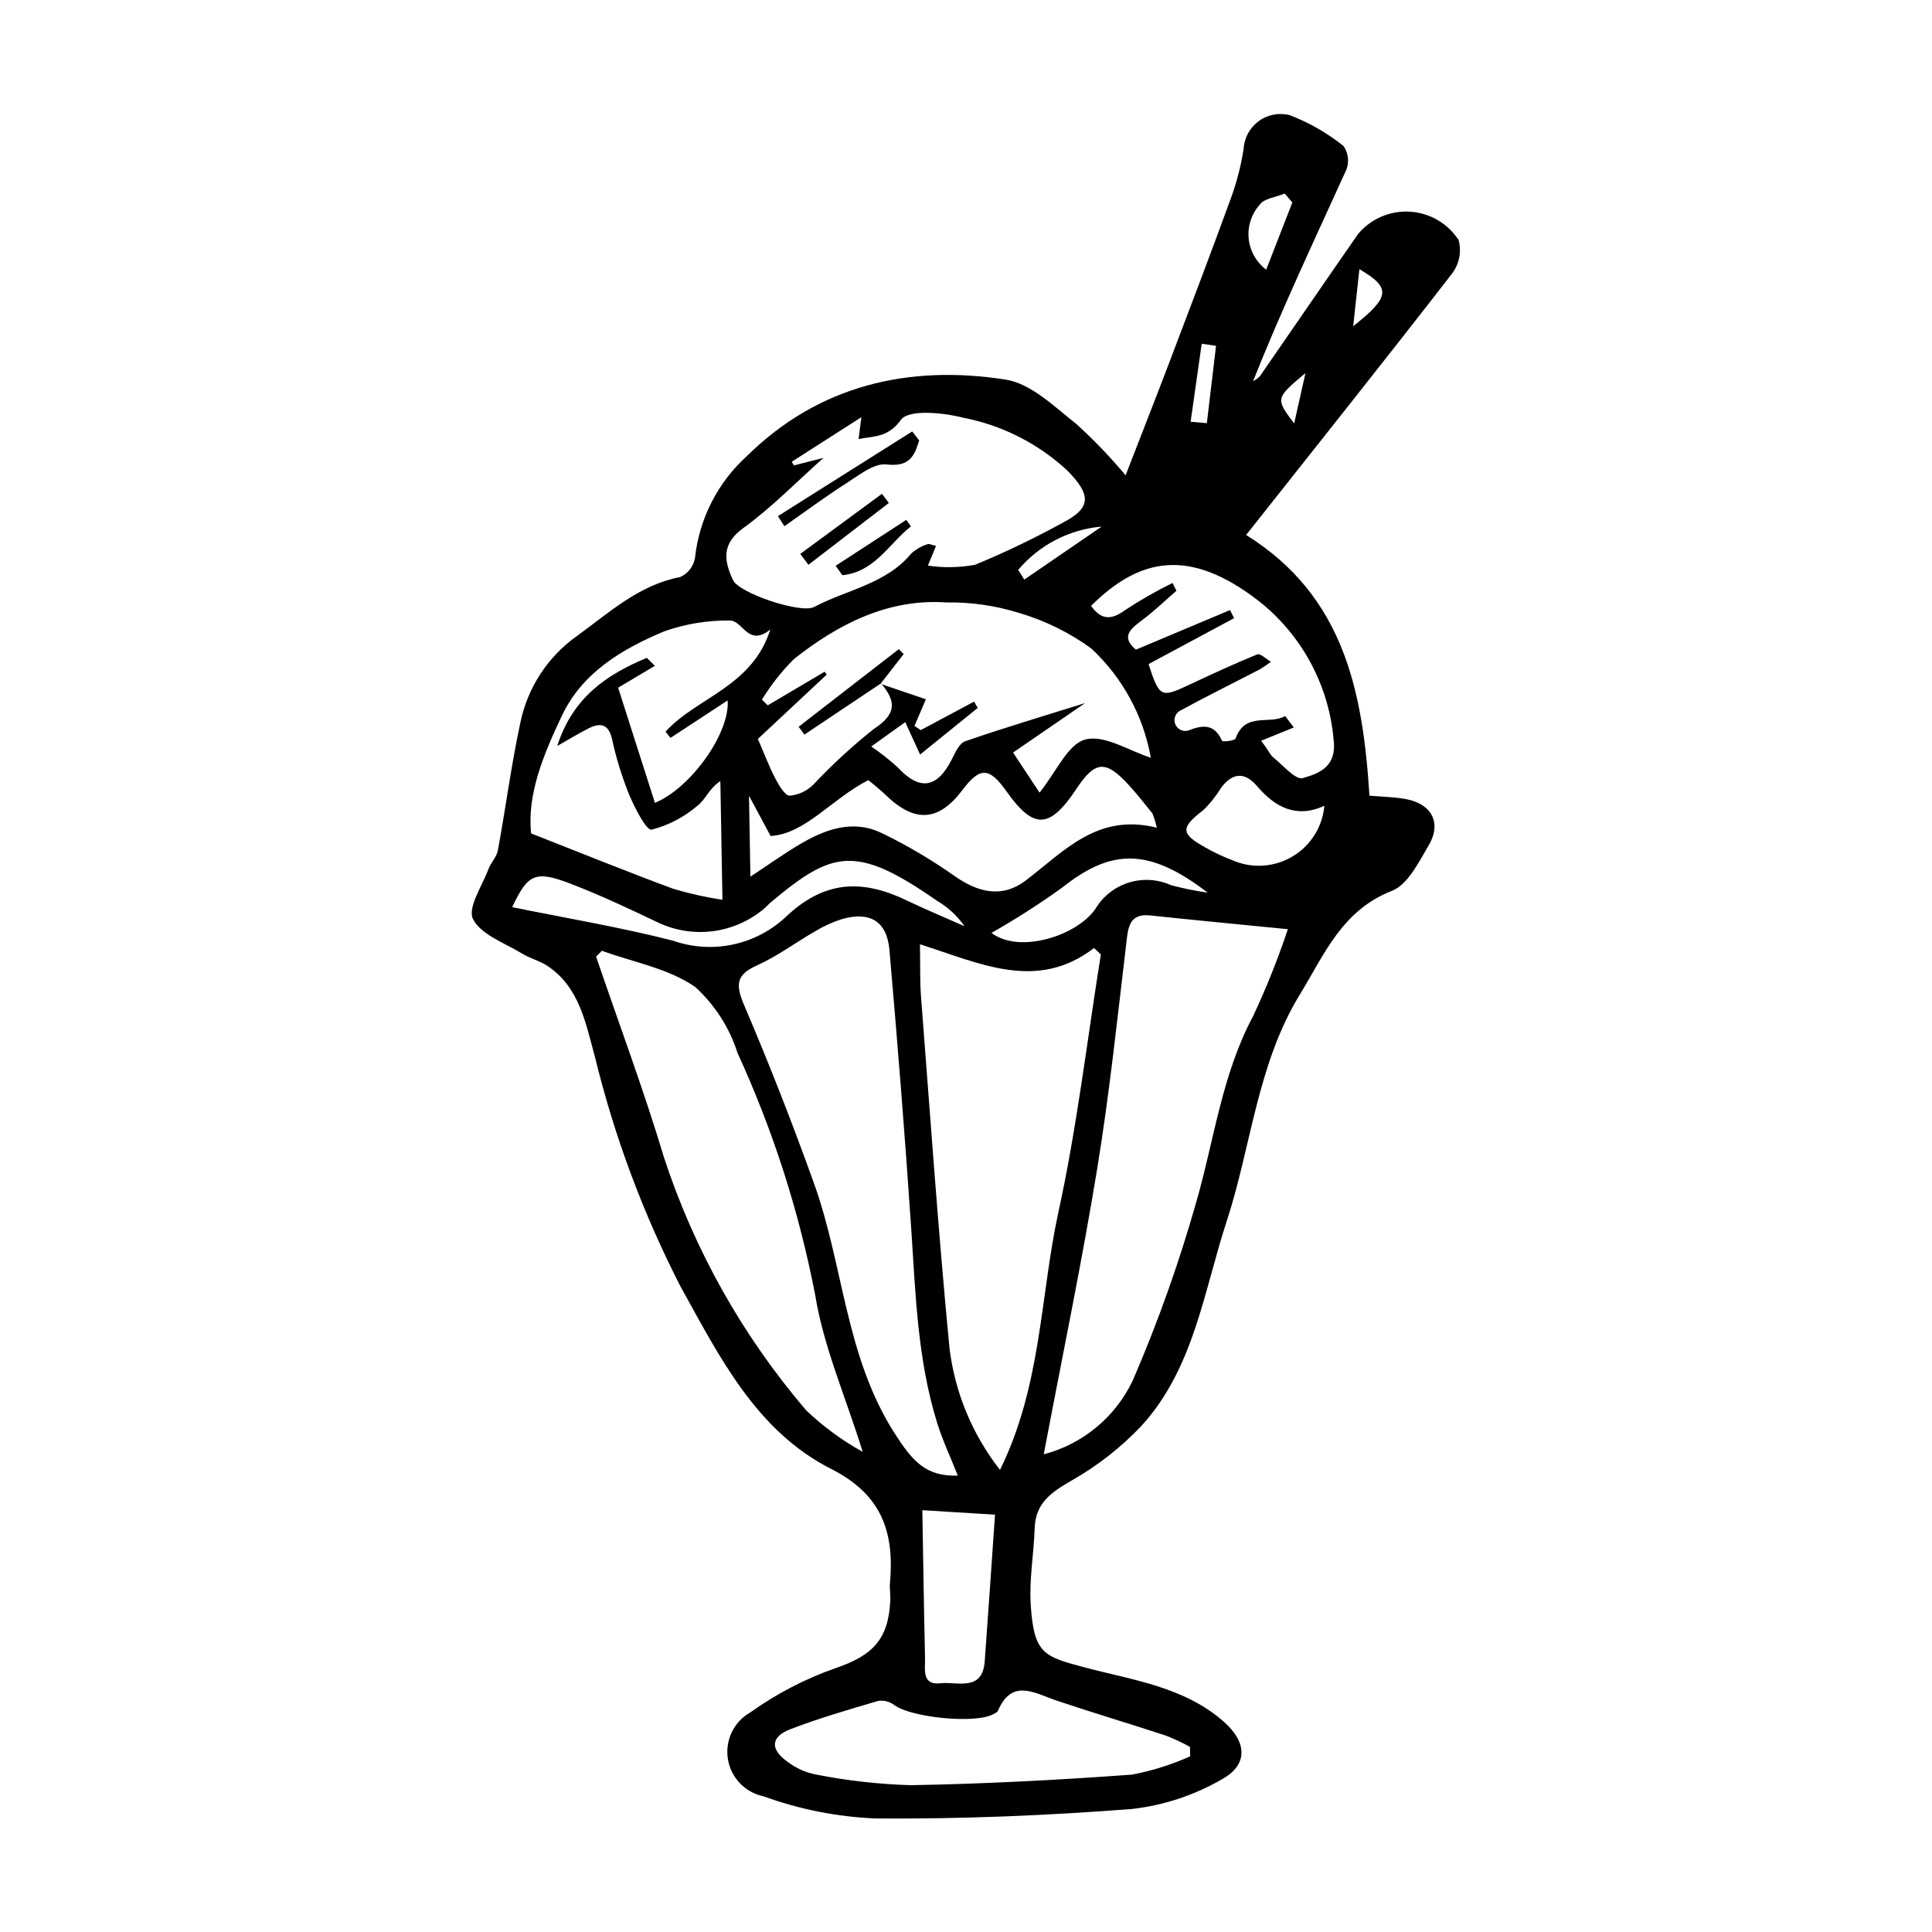 <?xml version="1.0" encoding="UTF-8"?>
<!-- Uploaded to: SVG Repo, www.svgrepo.com, Generator: SVG Repo Mixer Tools -->
<svg fill="#000000" width="800px" height="800px" version="1.1" viewBox="144 144 512 512" xmlns="http://www.w3.org/2000/svg">
 <g>
  <path d="m442.29 269.97c4.398-11.344 8.141-20.832 11.762-30.371 5.445-14.324 10.902-28.645 16.141-43.047h0.004c1.543-4.227 2.672-8.598 3.371-13.043 0.152-2.93 1.609-5.637 3.969-7.379 2.359-1.742 5.375-2.34 8.219-1.625 5.164 1.973 9.992 4.742 14.305 8.199 1.254 1.832 1.535 4.156 0.754 6.234-8.391 18.492-17.078 36.844-24.742 56.09 0.668-0.336 1.281-0.781 1.805-1.316 8.711-12.57 17.328-25.203 26.07-37.754 3.391-4.012 8.477-6.188 13.723-5.859 5.242 0.328 10.02 3.117 12.883 7.523 0.812 3.043 0.188 6.293-1.695 8.816-17.863 23.059-36.051 45.863-54.621 69.336 26.008 16.203 30.93 41.602 32.684 69.086 3.07 0.27 6.398 0.312 9.633 0.902 6.887 1.258 9.578 6.34 6.051 12.289-2.652 4.473-5.519 10.391-9.758 12.043-13.207 5.156-17.883 16.852-24.395 27.5-11.27 18.43-12.828 40.039-19.355 60.008-6.082 18.609-8.688 38.859-22.379 54.012l0.004 0.004c-5.492 5.863-11.848 10.855-18.848 14.801-5.336 3.098-9.461 5.922-9.676 12.613-0.219 6.734-1.469 13.48-1.047 20.168 0.828 13.148 3.5 13.816 14.465 16.719 12.559 3.324 26.211 5.106 36.707 14.348 6.164 5.426 6.519 11.457-0.621 15.328-7.262 4.184-15.305 6.836-23.633 7.797-22.586 1.754-45.309 2.691-67.992 2.519-10.152-0.414-20.18-2.398-29.73-5.871-4.91-1.012-8.676-4.961-9.453-9.914-0.777-4.953 1.598-9.867 5.961-12.332 6.969-4.977 14.605-8.934 22.688-11.758 9.625-3.305 13.977-7.512 14.402-18.086 0.059-1.449-0.227-2.926-0.098-4.363 1.191-13.273-1.969-23.422-15.516-30.27-19.945-10.082-29.652-29.773-39.922-48.258v0.004c-9.965-19.395-17.609-39.898-22.77-61.086-2.43-8.699-4-18.27-12.527-23.973-2.066-1.383-4.629-1.992-6.754-3.297-4.606-2.824-10.863-4.973-13-9.125-1.535-2.988 2.43-8.797 4.094-13.285 0.641-1.727 2.172-3.199 2.492-4.945 2.074-11.289 3.555-22.711 5.969-33.918l0.004-0.004c1.93-9.289 7.32-17.496 15.078-22.957 8.52-6.172 16.293-13.434 27.258-15.551h0.004c2.066-0.926 3.539-2.824 3.918-5.059 1.125-10.426 6.055-20.07 13.852-27.086 18.883-18.605 42.711-24.234 68.543-20.168 6.656 1.047 12.867 7.18 18.676 11.754v0.004c4.656 4.231 9.016 8.773 13.047 13.602zm-80.074-4.617c-7.043 6.266-13.66 13.105-21.262 18.609-5.816 4.211-5.078 8.672-2.688 13.785 1.617 3.461 17.988 8.957 21.48 7.109 8.656-4.582 19.055-6.07 25.77-14.184l0.004-0.004c1.23-1.109 2.684-1.941 4.266-2.441 0.453-0.203 1.191 0.211 2.269 0.445l-2.152 5.223c4.156 0.613 8.383 0.535 12.516-0.227 7.914-3.273 15.645-6.981 23.152-11.105 7.769-3.992 7.621-7.445 1.191-13.957h-0.004c-7.688-7.094-17.195-11.91-27.465-13.902-5.402-1.383-14.488-2.273-16.535 0.551-3.441 4.754-7.129 4.293-11.223 5.086l0.738-5.785c-7.152 4.578-12.801 8.195-18.445 11.812l0.559 0.965c2.606-0.664 5.219-1.324 7.828-1.984zm15.129 59.879c4.148 1.406 8.301 2.812 12.027 4.078l-3.027 7.055 1.656 1.125c4.711-2.516 9.422-5.031 14.137-7.547l0.973 1.66c-4.977 4.027-9.953 8.051-15.273 12.355-1.703-3.711-2.664-5.809-3.938-8.586l-9.02 6.461v-0.012c2.461 1.66 4.797 3.5 6.988 5.504 5.793 6.262 10.426 5.648 14.328-2.004 0.922-1.809 1.988-4.324 3.578-4.875 10.254-3.551 20.672-6.648 31.809-10.133-6.547 4.492-12.547 8.613-19.109 13.117l7.016 10.625c4.473-5.539 7.465-12.852 12.156-14.086 5.043-1.328 11.684 3.047 17.332 4.84l0.004-0.004c-1.977-11.109-7.516-21.277-15.785-28.957-5.82-4.238-12.332-7.434-19.242-9.449-6.219-1.926-12.703-2.852-19.215-2.746-15.379-1.059-28.695 5.758-40.418 15.07l0.004 0.004c-3.215 3.219-6.035 6.805-8.406 10.691l1.543 1.504c5.027-2.969 10.051-5.938 15.074-8.91l0.547 0.77c-6.211 5.805-12.422 11.605-18.238 17.043 1.719 3.965 2.984 7.356 4.648 10.539 0.926 1.773 2.512 4.477 3.812 4.508l0.004-0.004c2.328-0.227 4.512-1.246 6.184-2.887 4.977-5.301 10.332-10.234 16.023-14.758 5.961-3.894 6.164-7.199 1.961-12.117zm10.457 69.012c0.098 5.684-0.039 9.75 0.273 13.793 2.406 31.066 4.562 62.152 7.543 93.176 1.43 11.797 6.062 22.973 13.395 32.324 11.043-22.438 10.629-46.141 15.488-68.355 4.914-22.473 7.586-45.473 11.238-68.242l-1.801-1.711c-15.215 11.703-30.441 3.969-46.137-0.984zm32.797 135.17c10.367-2.723 19.004-9.883 23.594-19.566 6.629-15.34 12.242-31.102 16.801-47.18 4.785-16.527 6.789-33.848 15.078-49.348 3.523-7.504 6.602-15.211 9.223-23.074-12.195-1.207-24.32-2.356-36.434-3.637-4.488-0.477-5.711 1.715-6.199 5.797-2.441 20.512-4.586 41.09-7.914 61.449-4.027 24.637-9.137 49.082-14.148 75.559zm-22.766 5.637c-1.895-4.781-4.039-9.32-5.508-14.059-5.207-16.824-5.688-34.207-6.852-51.539-1.648-24.57-3.625-49.129-5.758-73.668-0.66-7.617-5.121-10.316-12.531-8.234h0.004c-2.512 0.789-4.918 1.883-7.168 3.254-5.184 2.965-10.023 6.625-15.441 9.051-5.606 2.508-5.644 5.199-3.348 10.582 6.641 15.562 12.812 31.316 18.52 47.258 7.801 21.73 8.262 45.609 21.227 65.973 4.781 7.512 8.336 11.672 16.859 11.383zm-94.328-139.09-1.535 1.559c6.059 17.781 12.664 35.406 18.047 53.383v-0.004c8.062 24.531 20.852 47.25 37.641 66.867 4.504 4.289 9.535 7.981 14.973 10.992-4.621-14.801-10.375-27.891-12.586-41.496v-0.004c-4.266-22.152-11.18-43.711-20.594-64.215-2.141-6.723-6.019-12.762-11.242-17.512-7.078-4.887-16.363-6.535-24.703-9.57zm14.055-39.199c9.555-3.918 19.934-18.574 19.273-27.141-5.18 3.394-10.164 6.664-15.152 9.93l-1.305-1.66c8.289-9.098 22.906-11.812 27.777-27.07-6 4.801-7.262-2.516-10.828-2.375l0.004-0.004c-5.891-0.059-11.742 0.91-17.293 2.867-11.129 4.672-21.664 10.848-27.125 22.352-4.887 10.293-9.281 20.898-8.152 31.207 13.414 5.262 25.48 10.176 37.691 14.68v0.004c4.266 1.266 8.609 2.234 13.004 2.906l-0.551-31.457c-2.988 1.941-3.969 4.938-6.039 6.496-3.516 3.031-7.684 5.215-12.184 6.375-1.414 0.238-4.516-5.859-6-9.402h0.004c-1.898-4.711-3.394-9.578-4.469-14.543-0.965-4.199-3.176-4.441-6.305-2.867-2.551 1.285-4.988 2.793-8.234 4.629 4.184-13.039 13.266-18.973 23.742-23.355l2.125 2.117c-3.867 2.301-7.731 4.602-9.73 5.797 3.789 11.875 6.758 21.16 9.746 30.512zm141.85 252.68-0.051-2.5h0.004c-2.039-1.117-4.144-2.109-6.309-2.961-9.641-3.164-19.363-6.059-28.98-9.285-5.859-1.969-11.891-6.059-15.625 2.719-0.16 0.375-0.746 0.586-1.16 0.824-4.578 2.656-21.664 0.98-26.238-2.348-1.207-0.93-2.734-1.344-4.246-1.152-7.828 2.293-15.688 4.586-23.289 7.492-5.363 2.051-5.496 5.391-0.645 8.781h-0.004c2.152 1.602 4.637 2.707 7.266 3.231 8.316 1.648 16.754 2.598 25.227 2.848 19.555-0.34 39.105-1.375 58.598-2.797 5.324-1.004 10.512-2.629 15.453-4.852zm-4.691-310.95 1.051 2.066c-2.828 2.457-5.543 5.059-8.508 7.34-3.184 2.445-6.633 4.578-2.238 8.27 8.668-3.644 16.809-7.066 24.953-10.492l1.066 2.152c-7.586 4.07-15.172 8.145-22.664 12.164 2.84 8.766 3.328 8.973 10.449 5.633 6.07-2.844 12.148-5.68 18.355-8.203 0.801-0.324 2.402 1.254 3.637 1.949h-0.004c-0.973 0.75-1.992 1.441-3.047 2.07-7.078 3.664-14.234 7.191-21.223 11.012-1.184 0.773-1.621 2.297-1.035 3.582 0.586 1.289 2.023 1.953 3.383 1.566 3.82-1.512 6.93-1.863 8.969 2.734 0.125 0.285 3.352-0.012 3.574-0.629 2.617-7.188 8.969-3.531 13.152-5.949l2.281 3.023-8.656 3.535c2.09 2.699 2.402 3.738 3.098 4.297 2.621 2.094 6.019 6.152 7.934 5.594 4.426-1.289 9.184-2.981 8.141-10.582v0.004c-1.367-14.438-8.629-27.672-20.078-36.574-17.832-13.66-31.008-11.586-44.164 1.512 2.676 3.754 5.344 3.832 9.043 1.102v0.004c4.023-2.648 8.211-5.047 12.531-7.176zm-4.164 64.852v0.004c-0.27-1.297-0.656-2.562-1.156-3.789-1.992-2.469-3.949-4.977-6.082-7.324-6.258-6.894-9.043-6.719-14.008 0.75-7.156 10.762-11.348 10.926-18.578 0.734-4.59-6.469-7.016-6.531-11.711-0.312-6.305 8.352-12.625 8.715-20.336 1.246-1.691-1.641-3.582-3.074-4.566-3.914-9.945 5.129-16.645 14.219-25.902 14.812-2.387-4.449-3.848-7.176-5.723-10.676l0.375 21.445c4.957-3.269 8.809-6.023 12.863-8.438 6.801-4.047 14.148-6.852 21.945-3.109v-0.004c6.746 3.269 13.211 7.086 19.336 11.41 6.328 4.441 12.645 5.836 18.766 1.199 10.184-7.715 18.961-17.98 34.777-14.031zm-62.125 180.87c0.234 13.328 0.418 26.262 0.715 39.191 0.066 2.93-0.934 7.266 4.082 6.676 4.402-0.516 11.133 2.352 11.738-5.824 0.961-13.004 1.828-26.02 2.723-38.852-7.144-0.441-12.148-0.75-19.258-1.191zm-108.69-159.81c14.039 2.871 28.465 5.266 42.602 8.879h-0.004c5.109 1.793 10.613 2.148 15.906 1.02 5.293-1.129 10.176-3.691 14.109-7.414 9.758-9.16 19.516-10.203 31.75-4.348 5.098 2.438 10.32 4.613 15.484 6.906h0.004c-1.891-2.734-4.356-5.019-7.227-6.699-21.637-15.086-27.758-13.305-44.105 0.391-0.551 0.461-1.023 1.016-1.562 1.492-3.852 3.32-8.586 5.449-13.625 6.125-5.039 0.676-10.168-0.129-14.758-2.316-7.625-3.641-15.297-7.25-23.172-10.273-9.379-3.598-11.301-2.484-15.402 6.238zm215.23-26.855c-7.477 3.398-13.043 0.383-17.855-5.238-3.273-3.824-6.465-3.508-9.414 0.328-1.355 2.223-2.984 4.269-4.852 6.086-5.957 4.582-6.027 6.188 0.473 9.801v0.004c2.32 1.336 4.75 2.484 7.258 3.43 5.141 2.262 11.055 1.906 15.891-0.949 4.836-2.856 8-7.867 8.5-13.461zm-88.215 33.68c7.312 5.582 22.398 0.879 27.465-6.254h0.004c1.969-3.359 5.109-5.871 8.82-7.051 3.711-1.184 7.731-0.949 11.277 0.656 3.203 0.852 6.449 1.516 9.73 1.98-15.621-11.965-25.508-11.68-38.508-1.379-6.043 4.352-12.312 8.371-18.789 12.047zm79.73-193.57-2.016-2.363c-2.281 0.957-5.531 1.27-6.66 2.992v-0.004c-2.176 2.457-3.223 5.711-2.891 8.973 0.332 3.262 2.012 6.238 4.637 8.203 2.41-6.199 4.672-12 6.93-17.801zm-26.957 58.113 4.297 0.371c0.812-6.832 1.629-13.66 2.441-20.492l-3.801-0.559c-0.98 6.894-1.957 13.785-2.938 20.68zm-23.574 27.777c-8.602 0.746-16.555 4.875-22.117 11.473l1.609 2.578zm66.66-53.109c9.789-7.727 10.125-10.156 1.637-15.102-0.547 5.059-1.004 9.273-1.637 15.102zm-12.652 12.43c-7.984 6.711-7.984 6.711-2.992 13.352 1.215-5.43 2.102-9.391 2.992-13.352z"/>
  <path d="m377.47 325.1c-6.762 4.523-13.527 9.047-20.289 13.57l-1.539-2.074c8.848-6.852 17.695-13.707 26.543-20.559l1.305 1.293c-2.051 2.633-4.102 5.266-6.152 7.898z"/>
  <path d="m387.59 260.71c-1.25 4.098-2.531 7.09-8.645 6.375-3.309-0.387-7.195 2.769-10.473 4.859-5.676 3.617-11.078 7.648-16.598 11.504l-1.719-2.668 35.578-22.438z"/>
  <path d="m379.56 277.29c-7.106 5.457-14.211 10.914-21.316 16.375l-2.168-2.871c7.219-5.309 14.438-10.621 21.652-15.93z"/>
  <path d="m365.47 293.93 18.699-12.156 1.23 1.73c-5.844 4.606-9.582 12.082-18.184 12.93z"/>
 </g>
</svg>